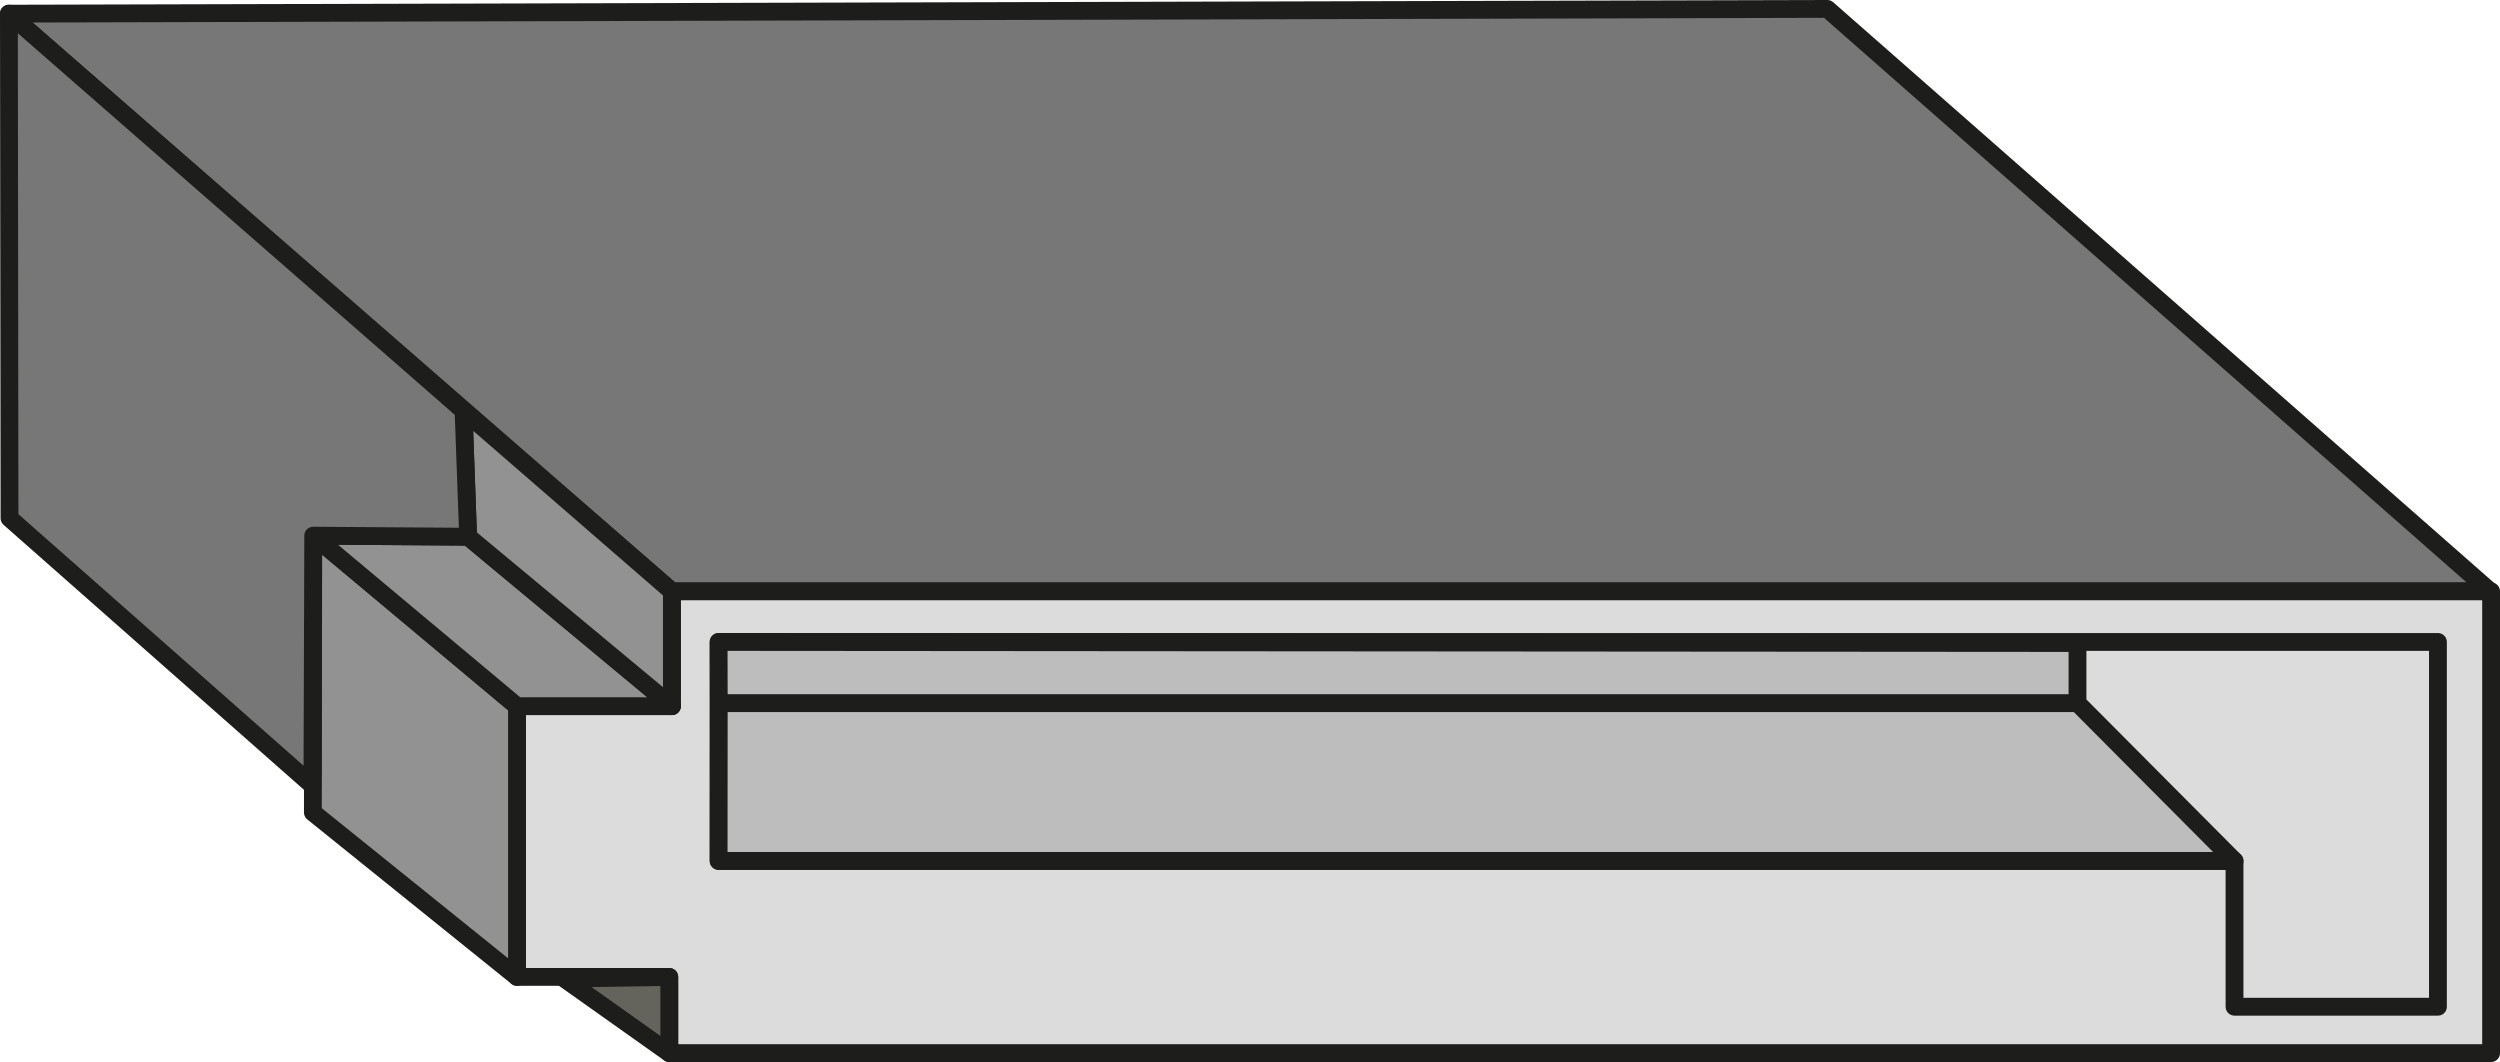 <svg xmlns="http://www.w3.org/2000/svg" id="Calque_1" data-name="Calque 1" viewBox="0 0 420.94 178.82"><defs><style>.cls-1{fill:#777778}.cls-1,.cls-2,.cls-3{stroke:#1d1d1b;stroke-linecap:round;stroke-linejoin:round;stroke-width:3px}.cls-2{fill:#919291}.cls-3{fill:#bebdbd}</style></defs><path d="m1.5 2.3 306.18-.8L419.3 99.57H113.13L1.5 2.3z" class="cls-1"/><path d="M113.13 99.57v19.33H87.05v45.59h25.64v12.83h306.75V99.57H113.13z" style="fill:#dcdcdc;stroke:#1d1d1b;stroke-linecap:round;stroke-linejoin:round;stroke-width:3px"/><path d="M87.05 118.9 52.74 90.19l-.06 46.61 34.37 27.69V118.9z" class="cls-2"/><path d="m112.69 177.32-17.7-12.55 17.7-.28v12.83z" style="fill:#64645d;stroke:#1d1d1b;stroke-linecap:round;stroke-linejoin:round;stroke-width:3px"/><path d="m52.74 90.19 26.08.18 34.31 28.53H87.05L52.74 90.19z" class="cls-2"/><path d="m78.82 90.37-.77-21.22 35.08 30.42v19.33L78.82 90.37z" class="cls-2"/><path d="m1.5 2.3.1 84.95 51 44.99.14-42.05 26.08.18-.77-21.22L1.5 2.3z" class="cls-1"/><path d="M121 108.09v36.87h255.24v24.55h34.25v-61.42H121z" style="fill:none;stroke:#1d1d1b;stroke-linecap:round;stroke-linejoin:round;stroke-width:3px"/><path d="M349.8 108.27v10.12H121.02l-.02-10.3 228.8.18zM349.8 118.39l26.44 26.57H121l.02-26.57H349.8z" class="cls-3"/></svg>